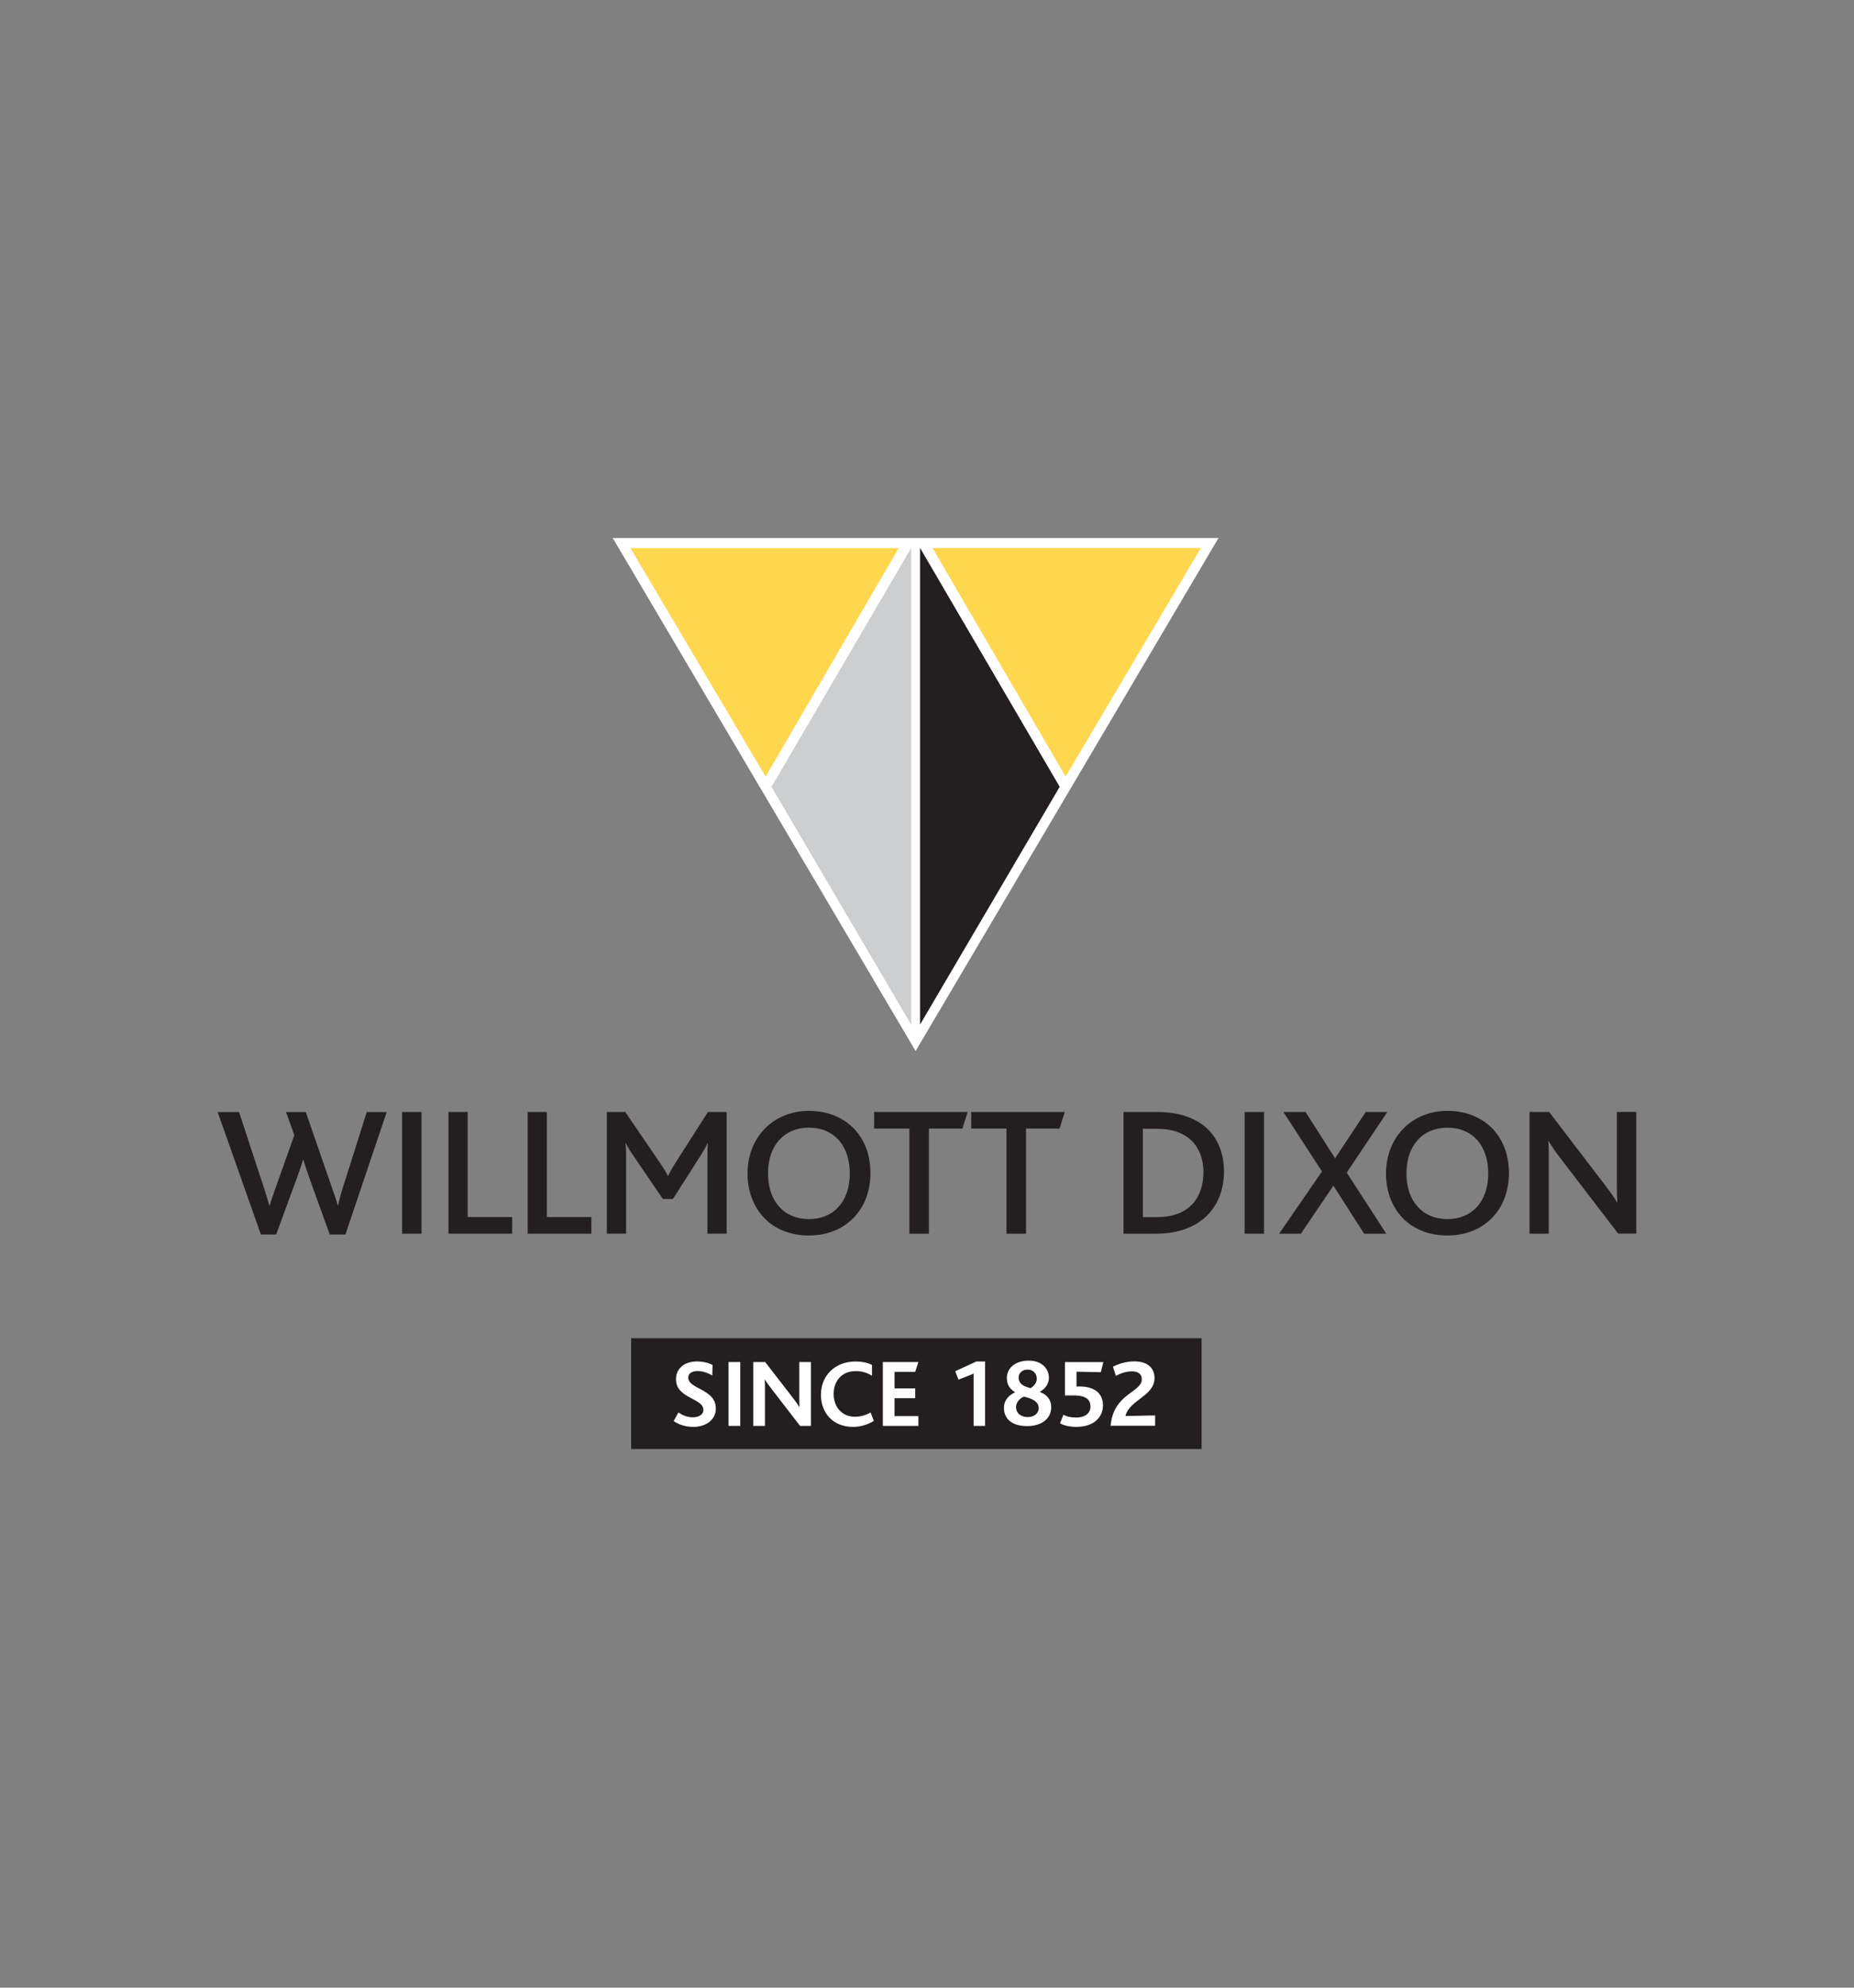 <?xml version="1.0" encoding="utf-8"?>
<!-- Generator: Adobe Illustrator 25.1.0, SVG Export Plug-In . SVG Version: 6.00 Build 0)  -->
<svg version="1.1" baseProfile="tiny" id="Layer_1" xmlns="http://www.w3.org/2000/svg" xmlns:xlink="http://www.w3.org/1999/xlink"
	 x="0px" y="0px" viewBox="0 0 280 300" overflow="visible" xml:space="preserve">
<rect x="0" y="0" width="280" height="300" fill="#808080" stroke="none"/>
<g>
	<polygon fill="#FFFFFF" points="92.71,81.3 183.85,81.3 138.28,158.44 	"/>
	<g>
		<polygon fill="none" stroke="#FFFFFF" stroke-width="0.196" points="92.71,81.3 183.85,81.3 138.28,158.44 		"/>
	</g>
	<polygon fill="#FFD74F" points="181.36,82.71 140.83,82.71 160.93,117.21 	"/>
	<polygon fill="#231F20" points="138.95,154.64 138.95,82.7 160.04,118.75 	"/>
	<g>
		<path fill="#231F20" d="M52.17,186.32H49.8l-3.09-8.56c-0.28-0.81-0.62-1.76-0.9-2.73h-0.05c-0.28,0.98-0.59,1.9-0.9,2.7
			l-3.15,8.59H39.4l-6.53-18.48h3.23l3.77,11.46c0.3,0.92,0.56,1.78,0.81,2.67h0.06c0.22-0.86,0.56-1.72,0.87-2.65l2.84-8
			l-1.25-3.48h2.98l3.9,11.26c0.33,1.03,0.7,1.9,0.92,2.79h0.08c0.19-0.92,0.41-1.73,0.72-2.7l3.59-11.35h3.01L52.17,186.32z"/>
		<rect x="60.73" y="167.83" fill="#231F20" width="2.93" height="18.37"/>
		<polygon fill="#231F20" points="67.73,186.2 67.73,167.83 70.63,167.83 70.63,183.69 77.35,183.69 77.35,186.2 		"/>
		<polygon fill="#231F20" points="79.69,186.2 79.69,167.83 82.59,167.83 82.59,183.69 89.31,183.69 89.31,186.2 		"/>
		<path fill="#231F20" d="M106.84,186.2v-11.71c0-0.67,0-1.17,0.06-1.95h-0.06c-0.25,0.67-0.75,1.39-1.03,1.87l-4.18,6.55h-1.53
			l-4.52-6.64c-0.31-0.47-0.7-1-1.06-1.78h-0.05c0.08,0.81,0.08,1.29,0.08,1.89v11.77h-2.9v-18.37h2.78l5.33,7.81
			c0.5,0.75,0.84,1.28,1.11,1.84h0.03c0.25-0.53,0.56-1.09,1.06-1.9l4.96-7.75h2.82v18.37H106.84z"/>
		<path fill="#231F20" d="M115.51,170.34c1.65-1.67,3.96-2.68,6.66-2.68c2.9,0,5.33,1.06,6.97,2.87c1.51,1.67,2.32,3.93,2.32,6.52
			c0,2.76-0.95,5.19-2.65,6.86c-1.67,1.65-3.93,2.56-6.63,2.56c-2.59,0-4.77-0.81-6.38-2.26c-1.84-1.7-2.9-4.18-2.9-7.05
			C112.89,174.44,113.84,172.04,115.51,170.34 M122.18,170.2c-3.7,0-6.19,2.62-6.19,6.91c0,4.26,2.48,6.89,6.19,6.89
			c3.68,0,6.16-2.62,6.16-6.89C128.34,172.99,126.02,170.2,122.18,170.2"/>
		<polygon fill="#231F20" points="145.34,170.34 140.29,170.34 140.29,186.2 137.34,186.2 137.34,170.34 132.01,170.34 
			132.01,167.83 146.15,167.83 		"/>
		<polygon fill="#231F20" points="160.01,170.34 154.96,170.34 154.96,186.2 152,186.2 152,170.34 146.68,170.34 146.68,167.83 
			160.81,167.83 		"/>
		<path fill="#231F20" d="M174.61,186.2h-4.93v-18.37h5.05c6.77,0,10.12,3.74,10.12,9.01C184.84,182.22,181.25,186.2,174.61,186.2
			 M174.75,170.37h-2.15v13.33h2.15c5.1,0,7-3.21,7-6.8C181.75,173.16,179.49,170.37,174.75,170.37"/>
		<rect x="187.97" y="167.83" fill="#231F20" width="2.93" height="18.37"/>
		<polygon fill="#231F20" points="203.39,176.98 209.36,186.2 206.01,186.2 201.38,178.95 196.47,186.2 193.18,186.2 199.65,176.81 
			193.82,167.83 197.17,167.83 201.63,174.83 206.26,167.83 209.52,167.83 		"/>
		<path fill="#231F20" d="M211.94,170.34c1.65-1.67,3.96-2.68,6.66-2.68c2.9,0,5.33,1.06,6.97,2.87c1.51,1.67,2.32,3.93,2.32,6.52
			c0,2.76-0.95,5.19-2.65,6.86c-1.67,1.65-3.93,2.56-6.64,2.56c-2.59,0-4.77-0.81-6.38-2.26c-1.84-1.7-2.9-4.18-2.9-7.05
			C209.32,174.44,210.27,172.04,211.94,170.34 M218.6,170.2c-3.7,0-6.19,2.62-6.19,6.91c0,4.26,2.49,6.89,6.19,6.89
			c3.68,0,6.16-2.62,6.16-6.89C224.77,172.99,222.45,170.2,218.6,170.2"/>
		<path fill="#231F20" d="M244.39,186.2l-8.65-11.29c-0.89-1.17-1.39-1.9-1.84-2.65h-0.06c0.06,0.62,0.06,1.51,0.06,2.4v11.54h-2.9
			v-18.37h2.96l8.31,10.87c1,1.31,1.5,2,1.92,2.76h0.06c-0.03-0.75-0.06-1.67-0.06-2.57v-11.07h2.93v18.37H244.39z"/>
		<polygon fill="#FFD74F" points="95.21,82.72 135.73,82.72 115.63,117.22 		"/>
		<polygon fill="#CCCECF" points="137.61,154.65 137.61,82.71 116.52,118.76 		"/>
		<rect x="95.32" y="201.98" fill="#231F20" width="86.15" height="16.72"/>
		<path fill="#FFFFFF" d="M104.71,215.36c-1.36,0-2.33-0.44-2.97-0.88l0.72-1.3c0.53,0.37,1.27,0.73,2.18,0.73
			c0.75,0,1.59-0.31,1.59-1.11c0-1.38-2.34-1.62-3.51-2.94c-0.38-0.42-0.63-0.98-0.63-1.73c0-1.43,1.13-2.65,3.15-2.65
			c1.02,0,1.84,0.25,2.37,0.54l-0.03,1.58c-0.75-0.41-1.46-0.67-2.25-0.67c-0.78,0-1.39,0.34-1.39,0.98c0,1.79,4.17,1.68,4.17,4.68
			C108.11,214.29,106.62,215.36,104.71,215.36"/>
		<rect x="110.03" y="205.57" fill="#FFFFFF" width="1.77" height="9.64"/>
		<path fill="#FFFFFF" d="M120.83,215.21l-4.36-5.65c-0.41-0.54-0.69-0.91-0.95-1.32h-0.03c0.03,0.32,0.04,0.83,0.04,1.29v5.68
			h-1.77v-9.64h1.8l4.2,5.43c0.45,0.59,0.72,0.95,0.95,1.35h0.03c-0.03-0.43-0.03-0.98-0.03-1.41v-5.37h1.76v9.64H120.83z"/>
		<path fill="#FFFFFF" d="M128.84,215.36c-3.07,0-4.86-2.12-4.86-4.87c0-2.77,2.05-5,5.22-5c1.02,0,1.93,0.2,2.5,0.53l-0.01,1.61
			c-0.81-0.48-1.58-0.69-2.44-0.69c-2.24,0-3.35,1.62-3.35,3.44c0,1.95,1.23,3.45,3.22,3.45c0.88,0,1.64-0.25,2.37-0.64l0.48,1.27
			C130.9,215.09,129.88,215.36,128.84,215.36"/>
		<polygon fill="#FFFFFF" points="133.33,215.21 133.33,205.57 138.7,205.57 138.22,207.05 135.1,207.05 135.1,209.55 
			138.22,209.55 138.22,211.03 135.1,211.03 135.1,213.73 138.7,213.73 138.7,215.21 		"/>
		<polygon fill="#FFFFFF" points="147.04,215.21 147.04,207.32 144.76,208.23 144.26,206.96 147.45,205.49 148.77,205.49 
			148.77,215.21 		"/>
		<path fill="#FFFFFF" d="M155.1,215.24c-2.22,0-3.48-1.07-3.48-2.74c0-1.24,0.83-1.97,1.67-2.35v-0.03
			c-0.73-0.47-1.23-1.05-1.23-2.14c0-1.46,1.23-2.62,3.31-2.62c2.12,0,3.04,1.37,3.04,2.55c0,1.21-0.82,1.84-1.36,2.15v0.03
			c1.05,0.4,1.71,1.14,1.71,2.31C158.75,214.01,157.45,215.24,155.1,215.24 M154.64,210.8c-0.47,0.16-1.19,0.75-1.19,1.54
			c0,1.04,0.83,1.54,1.77,1.54c0.89,0,1.65-0.5,1.65-1.35C156.88,211.45,155.65,211.02,154.64,210.8 M155.2,206.71
			c-0.81,0-1.36,0.53-1.36,1.19c0,1.07,0.94,1.39,1.82,1.62c0.41-0.29,0.92-0.73,0.92-1.45
			C156.57,207.34,156.06,206.71,155.2,206.71"/>
		<path fill="#FFFFFF" d="M166.25,207.1l-3.67-0.07v2.24c3.15-0.16,4,1.42,4,2.84c0,1.68-1.26,3.25-4.05,3.25
			c-1.02,0-1.87-0.22-2.44-0.54l0.51-1.29c0.48,0.26,1.04,0.42,1.95,0.42c1.17,0,2.14-0.55,2.14-1.67c0-0.95-0.57-1.68-2.59-1.67
			h-1.27v-5.03h5.81L166.25,207.1z"/>
		<path fill="#FFFFFF" d="M167.73,215.21c0.42-4.94,4.71-5.02,4.71-7.04c0-0.86-0.67-1.19-1.46-1.19c-1.01,0-1.78,0.34-2.46,0.67
			l-0.44-1.38c0.81-0.38,1.87-0.8,3.25-0.8c2.05,0,3.03,1.07,3.03,2.52c0,2.72-3.78,3.26-4.39,5.73l4.48-0.09v1.56H167.73z"/>
	</g>
</g>
</svg>
